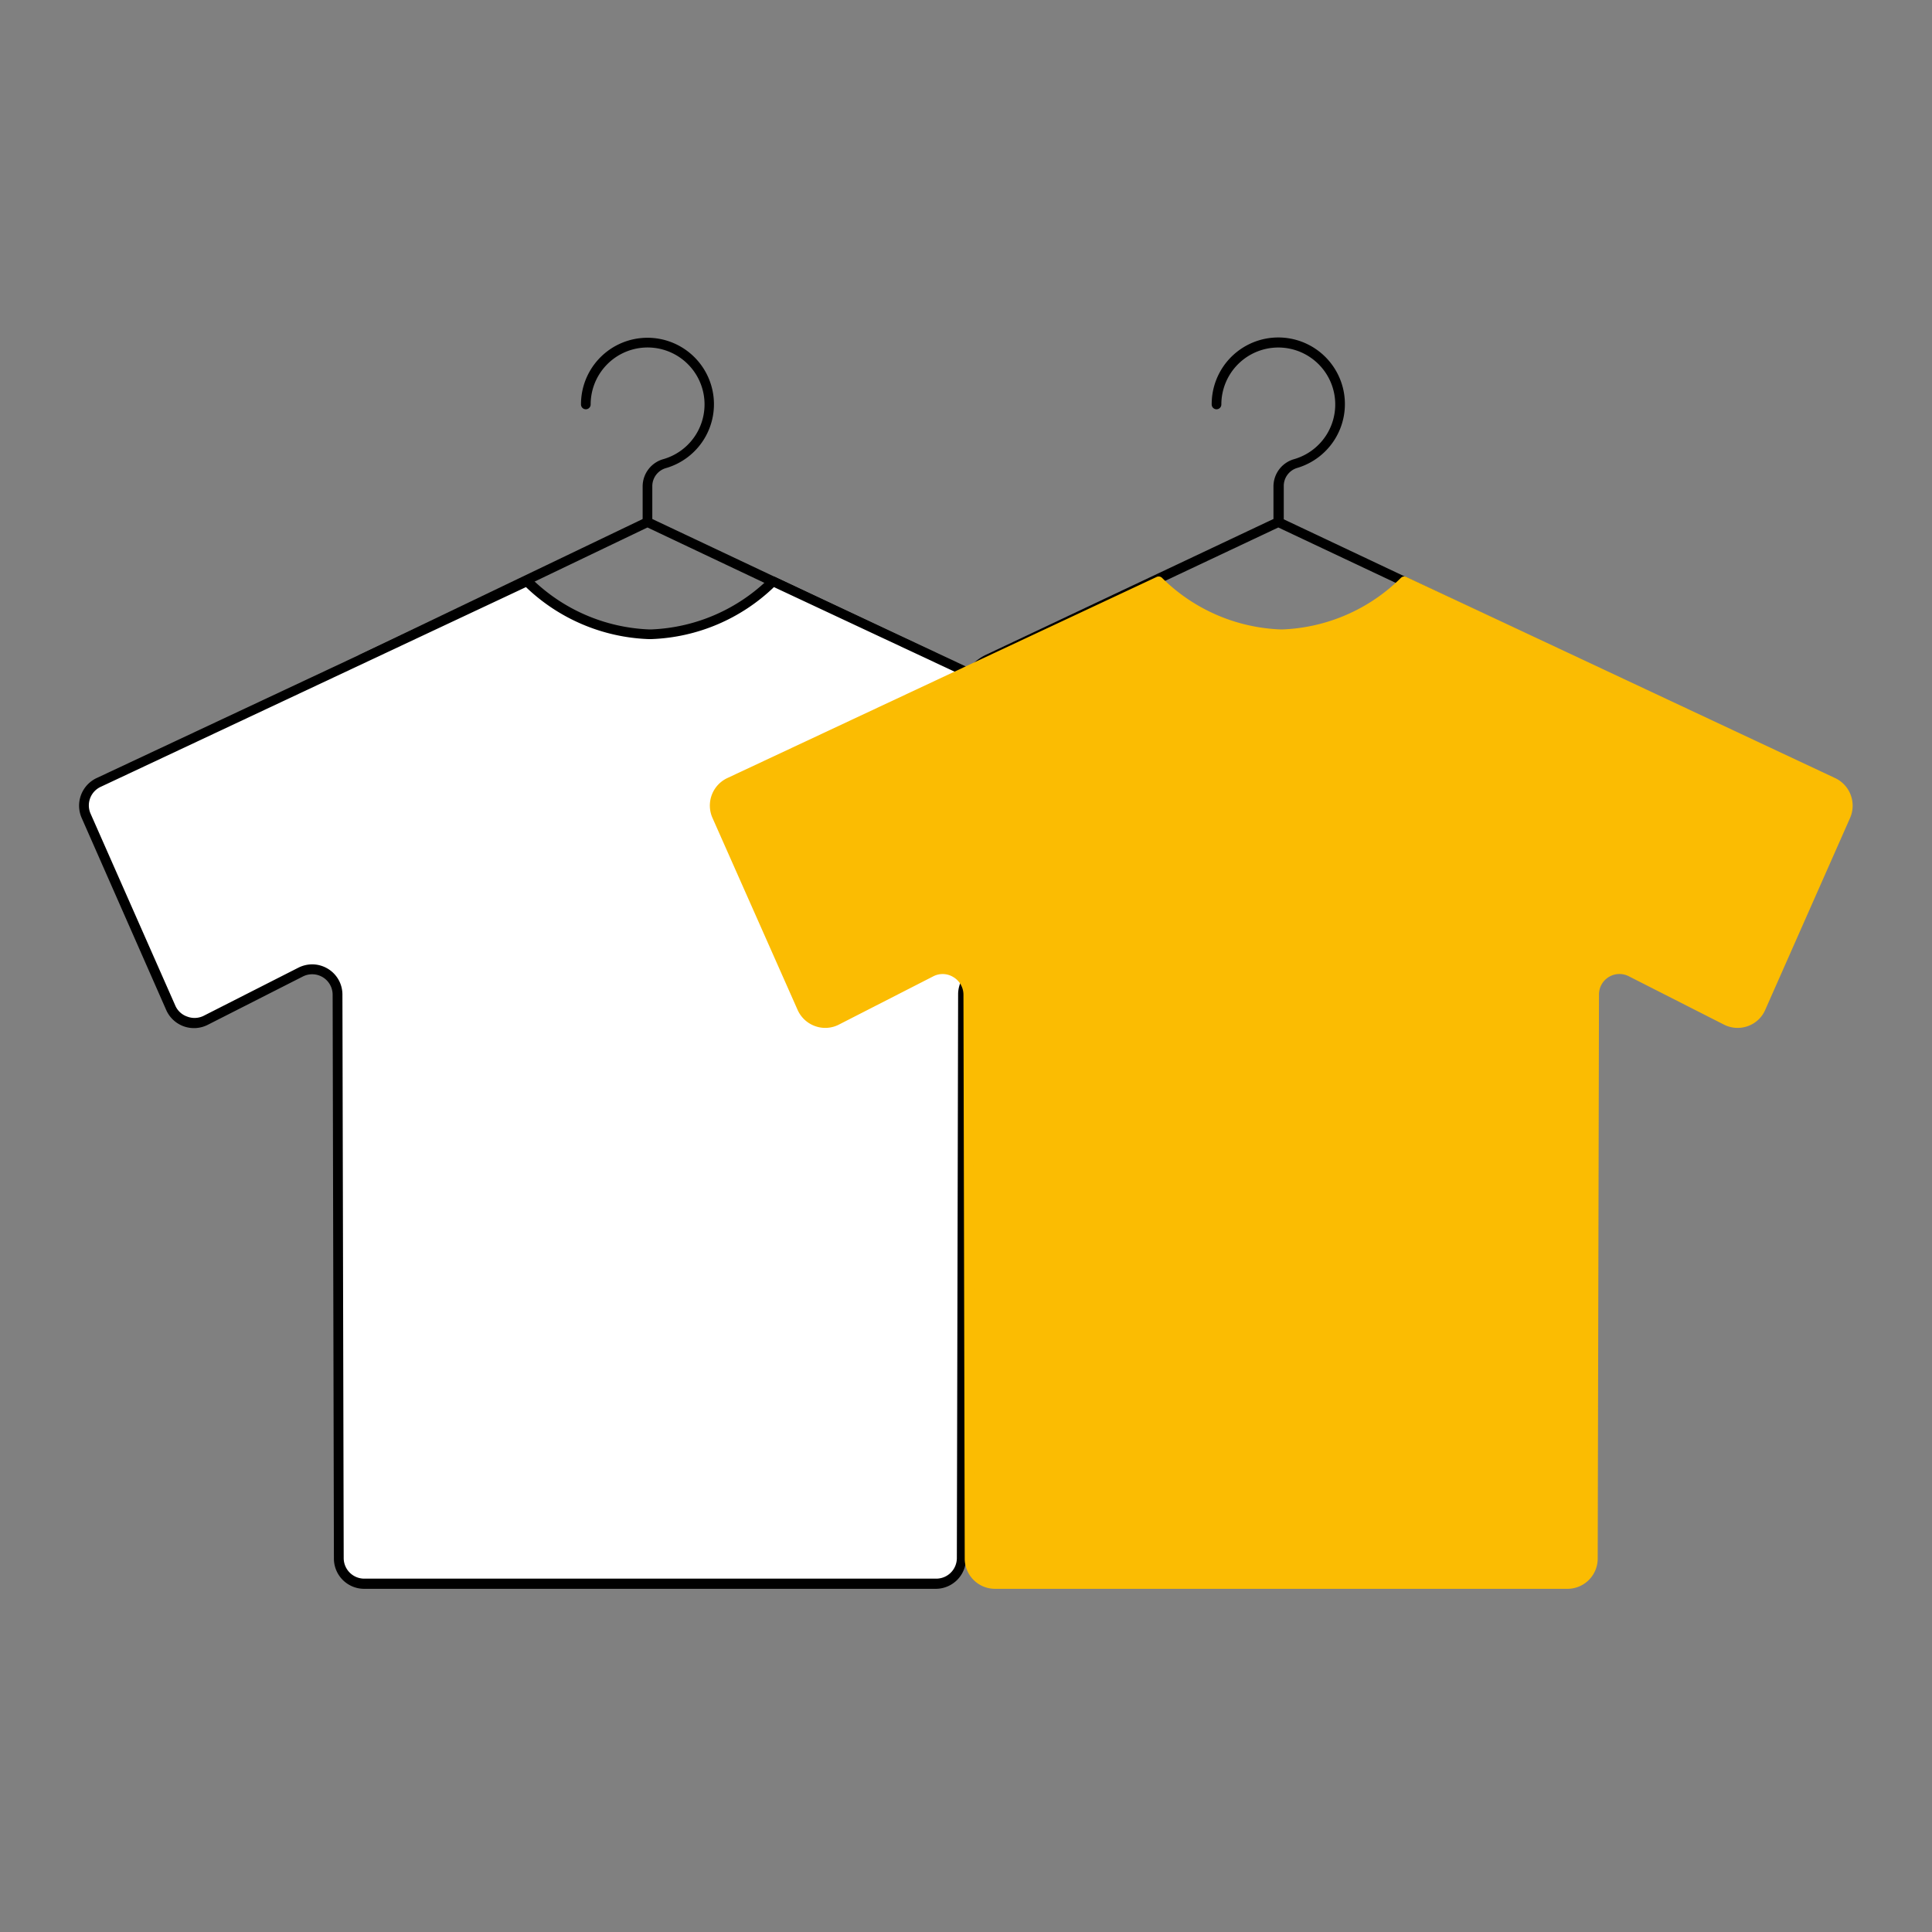 <svg xmlns="http://www.w3.org/2000/svg" viewBox="0 0 152 152"><rect x="0" y="0" width="152" height="152" fill="#808080" stroke="none"/><defs><style>.cls-1{isolation:isolate;}.cls-2{fill:#fff;}.cls-3{mix-blend-mode:multiply;}.cls-4{fill:#fbbc02;}</style></defs><g class="cls-1"><g id="Layer_2" data-name="Layer 2"><path d="M73.76,52.23a.32.32,0,0,1-.16,0L50.94,41.5,28.63,52.19a.38.38,0,0,1-.51-.18.38.38,0,0,1,.18-.5L50.78,40.73a.36.36,0,0,1,.32,0L73.93,51.51a.37.37,0,0,1,.18.5A.38.38,0,0,1,73.76,52.23Z"/><path class="cls-2" d="M60.81,45.74a14.32,14.32,0,0,1-9.56,4.16h-.19a14.45,14.45,0,0,1-9.56-4.16L7.75,61.57a2,2,0,0,0-1,2.61L13.44,79.3a2,2,0,0,0,2.73,1l7.49-3.8a2,2,0,0,1,2.9,1.78l.1,44.36a2,2,0,0,0,2,2h45a2,2,0,0,0,2-2l.1-44.36a2,2,0,0,1,2.9-1.78l7.49,3.8a2,2,0,0,0,2.73-1l6.67-15.12a2,2,0,0,0-1-2.61Z"/><path d="M73.65,125h-45a2.38,2.38,0,0,1-2.38-2.37l-.1-44.36a1.61,1.61,0,0,0-2.35-1.44l-7.48,3.8a2.39,2.39,0,0,1-3.26-1.16L6.42,64.34a2.4,2.4,0,0,1,1.17-3.12L41.34,45.39a.41.41,0,0,1,.43.08,14,14,0,0,0,9.3,4.05h.17a14,14,0,0,0,9.3-4.05.39.39,0,0,1,.43-.08L94.72,61.22a2.39,2.39,0,0,1,1.17,3.12L89.22,79.45a2.38,2.38,0,0,1-1.38,1.28A2.34,2.34,0,0,1,86,80.61l-7.49-3.8a1.62,1.62,0,0,0-2.35,1.44L76,122.61A2.38,2.38,0,0,1,73.65,125ZM24.56,75.87a2.4,2.4,0,0,1,1.24.35,2.37,2.37,0,0,1,1.14,2l.1,44.37a1.62,1.62,0,0,0,1.62,1.61h45a1.62,1.62,0,0,0,1.62-1.61l.1-44.37a2.38,2.38,0,0,1,3.46-2.11l7.48,3.8a1.61,1.61,0,0,0,1.27.08,1.58,1.58,0,0,0,.94-.87L95.2,64a1.63,1.63,0,0,0-.8-2.12L60.89,46.19a14.67,14.67,0,0,1-9.62,4.09H51a14.71,14.71,0,0,1-9.62-4.09L7.91,61.91A1.61,1.61,0,0,0,7.12,64l6.67,15.11a1.58,1.58,0,0,0,.94.87A1.61,1.61,0,0,0,16,79.93l7.48-3.8A2.45,2.45,0,0,1,24.56,75.87Z"/><path d="M50.94,41.46a.38.38,0,0,1-.38-.38V38.26a2.23,2.23,0,0,1,1.64-2.14,4.48,4.48,0,1,0-5.73-4.3.38.38,0,1,1-.76,0,5.23,5.23,0,1,1,6.71,5,1.48,1.48,0,0,0-1.1,1.41v2.82A.38.38,0,0,1,50.94,41.46Z"/><path d="M121.94,58.69H79.19a3.77,3.77,0,0,1-1.61-7.18L100.4,40.73a.38.38,0,0,1,.33,0l22.82,10.78a3.77,3.77,0,0,1-1.61,7.18ZM100.57,41.5,77.9,52.19a3,3,0,0,0,1.29,5.74h42.75a3,3,0,0,0,1.29-5.74h0Z"/><path d="M100.57,41.46a.38.38,0,0,1-.38-.38V38.26a2.23,2.23,0,0,1,1.64-2.14,4.48,4.48,0,1,0-5.74-4.3.38.38,0,0,1-.76,0,5.24,5.24,0,1,1,6.71,5A1.48,1.48,0,0,0,101,38.26v2.82A.38.38,0,0,1,100.57,41.46Z"/><g class="cls-3"><path class="cls-4" d="M110.44,45.74a14.34,14.34,0,0,1-9.56,4.16h-.19a14.34,14.34,0,0,1-9.57-4.16L57.37,61.57a2,2,0,0,0-1,2.61L63.07,79.3a2,2,0,0,0,2.73,1l7.48-3.8a2,2,0,0,1,2.91,1.78l.1,44.36a2,2,0,0,0,2,2h45a2,2,0,0,0,2-2l.1-44.36a2,2,0,0,1,2.9-1.78l7.48,3.8a2,2,0,0,0,2.74-1l6.67-15.12a2,2,0,0,0-1-2.61Z"/><path class="cls-4" d="M123.28,125h-45a2.38,2.38,0,0,1-2.38-2.37L75.8,78.25A1.61,1.61,0,0,0,75,76.87a1.6,1.6,0,0,0-1.57-.06L66,80.61a2.34,2.34,0,0,1-1.87.12,2.38,2.38,0,0,1-1.38-1.28L56.05,64.34a2.39,2.39,0,0,1,1.16-3.12L91,45.39a.38.38,0,0,1,.43.08,14,14,0,0,0,9.31,4.05h.16a14,14,0,0,0,9.31-4.05.38.38,0,0,1,.43-.08l33.75,15.83a2.4,2.4,0,0,1,1.17,3.12l-6.68,15.11a2.34,2.34,0,0,1-1.37,1.28,2.37,2.37,0,0,1-1.88-.12l-7.48-3.8a1.61,1.61,0,0,0-2.35,1.44l-.1,44.36A2.38,2.38,0,0,1,123.28,125ZM74.19,75.87a2.38,2.38,0,0,1,2.38,2.37l.1,44.37a1.62,1.62,0,0,0,1.62,1.61h45a1.62,1.62,0,0,0,1.62-1.61l.1-44.37a2.37,2.37,0,0,1,3.45-2.11l7.49,3.8a1.62,1.62,0,0,0,2.21-.79L144.82,64a1.61,1.61,0,0,0-.79-2.12L110.52,46.19a14.7,14.7,0,0,1-9.63,4.09h-.22a14.67,14.67,0,0,1-9.62-4.09L57.54,61.91a1.63,1.63,0,0,0-.8,2.12l6.68,15.11a1.59,1.59,0,0,0,.93.87,1.63,1.63,0,0,0,1.28-.08l7.48-3.8A2.42,2.42,0,0,1,74.19,75.87Z"/></g></g></g></svg>